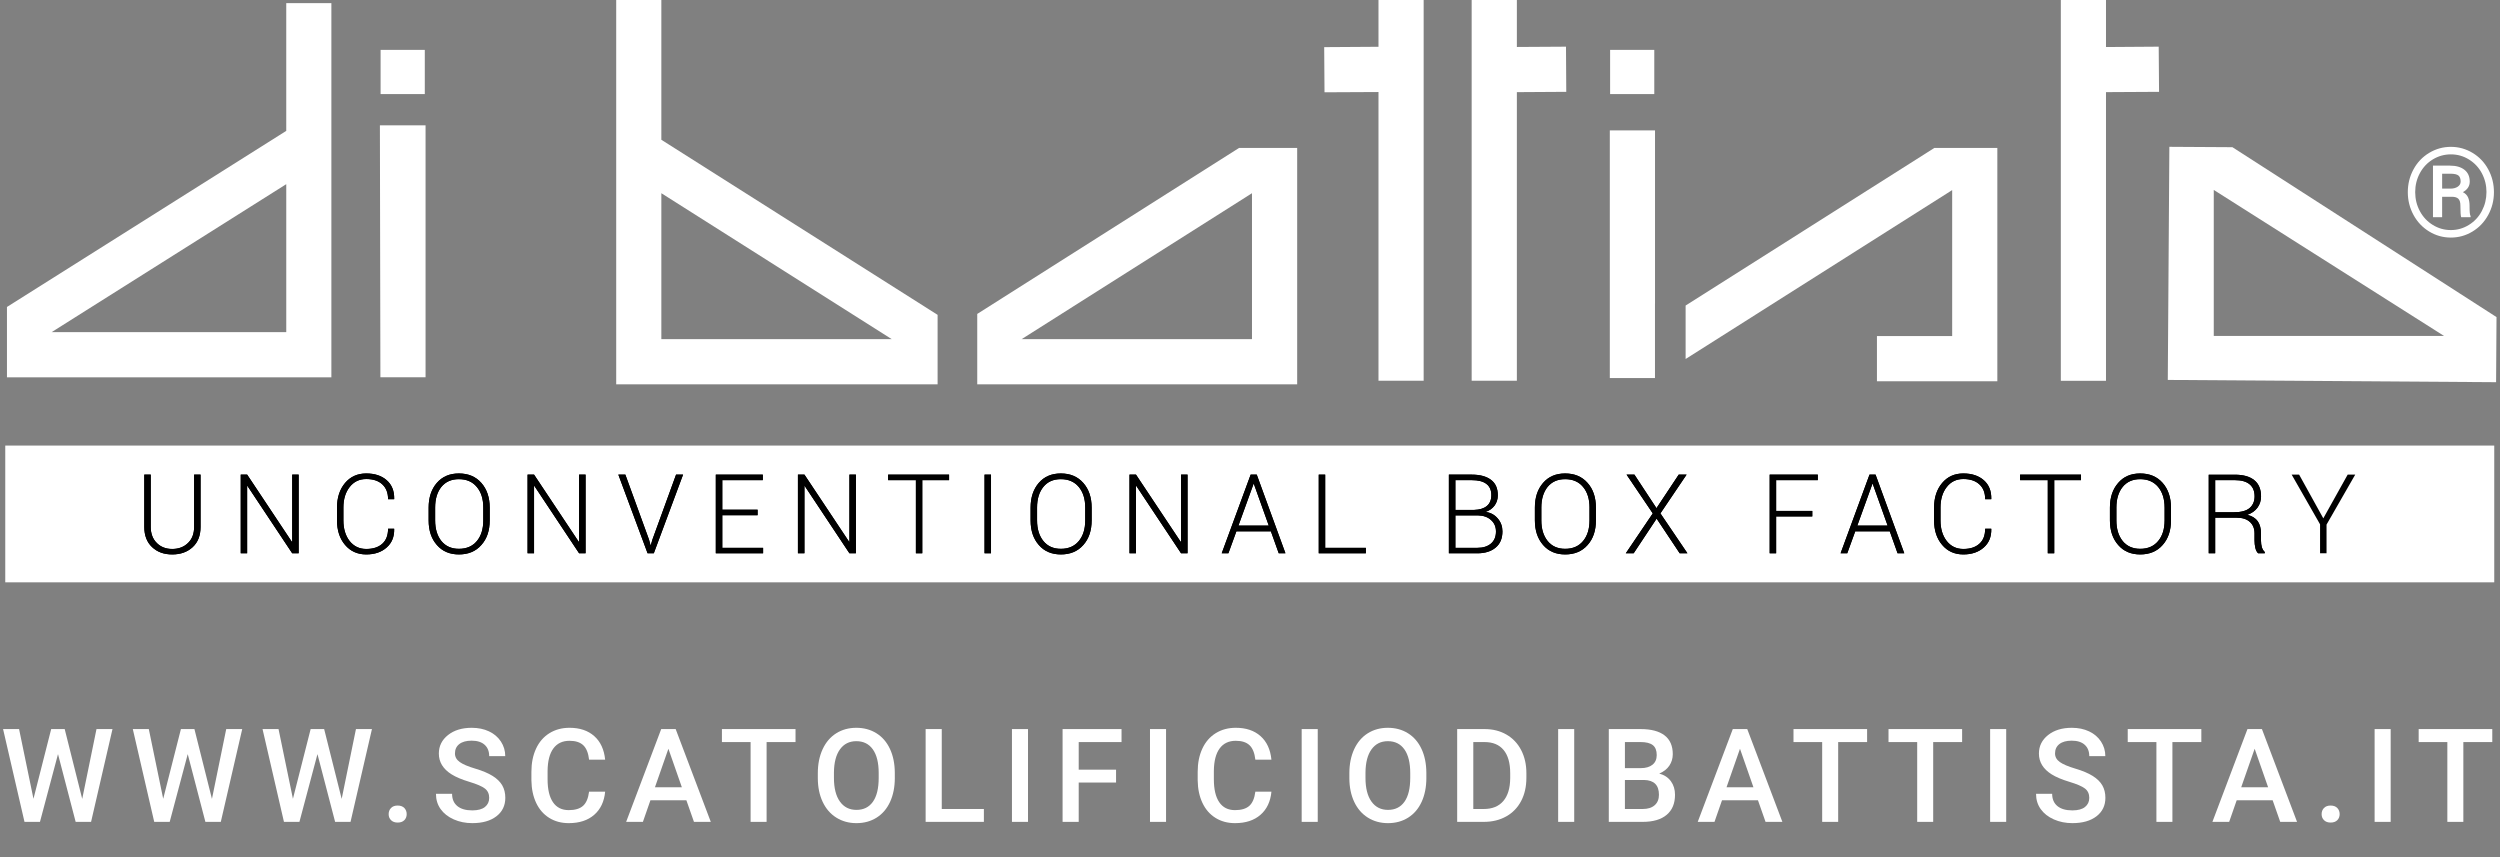<svg xmlns="http://www.w3.org/2000/svg" id="Livello_1" viewBox="0 0 339.604 116.448"><rect x="0" y="0" width="339.604" height="116.448" fill="#808080" stroke="none"/><g><path d="M11.168,108.526l1.94-9.488h2.173l-2.909,12.605h-2.095l-2.398-9.203-2.45,9.203h-2.103l-2.909-12.605h2.173l1.956,9.472,2.407-9.472h1.835l2.381,9.488Z" fill="#fff"></path><path d="M28.791,108.526l1.94-9.488h2.173l-2.909,12.605h-2.095l-2.398-9.203-2.45,9.203h-2.103l-2.909-12.605h2.173l1.956,9.472,2.407-9.472h1.835l2.381,9.488Z" fill="#fff"></path><path d="M46.414,108.526l1.94-9.488h2.173l-2.909,12.605h-2.095l-2.398-9.203-2.45,9.203h-2.103l-2.909-12.605h2.173l1.956,9.472,2.407-9.472h1.835l2.381,9.488Z" fill="#fff"></path><path d="M54.016,109.427c.393,0,.695.111.909.334.213.222.32.501.32.835,0,.329-.107.602-.32.818-.214.217-.517.325-.909.325-.376,0-.672-.107-.892-.321-.219-.213-.329-.487-.329-.822,0-.334.106-.613.32-.835.213-.223.514-.334.9-.334Z" fill="#fff"></path><path d="M66.453,108.397c0-.554-.195-.981-.585-1.281-.39-.3-1.092-.603-2.108-.909-1.016-.306-1.824-.645-2.424-1.022-1.148-.721-1.723-1.662-1.723-2.822,0-1.016.414-1.853,1.242-2.511.829-.658,1.903-.987,3.225-.987.877,0,1.66.162,2.346.485.687.323,1.227.783,1.619,1.381s.589,1.26.589,1.987h-2.182c0-.658-.206-1.174-.619-1.546s-1.003-.559-1.77-.559c-.716,0-1.272.153-1.667.459-.396.307-.593.733-.593,1.281,0,.462.213.848.641,1.156s1.131.608,2.112.9c.981.291,1.769.623,2.364.995.594.373,1.03.8,1.307,1.281.277.482.416,1.047.416,1.693,0,1.05-.403,1.886-1.208,2.506-.805.621-1.897.931-3.277.931-.912,0-1.75-.169-2.515-.506-.765-.338-1.359-.804-1.784-1.398-.424-.595-.636-1.287-.636-2.078h2.19c0,.716.237,1.27.71,1.662s1.151.589,2.035.589c.762,0,1.335-.154,1.718-.463s.576-.717.576-1.226Z" fill="#fff"></path><path d="M82.205,107.54c-.127,1.345-.623,2.394-1.489,3.147-.866.754-2.018,1.13-3.455,1.13-1.004,0-1.889-.237-2.654-.714-.765-.477-1.355-1.153-1.77-2.03s-.632-1.897-.649-3.057v-1.177c0-1.19.21-2.237.632-3.144.421-.905,1.026-1.605,1.814-2.095.788-.49,1.698-.736,2.731-.736,1.391,0,2.511.377,3.359,1.13.849.754,1.342,1.82,1.48,3.199h-2.182c-.104-.906-.368-1.56-.792-1.961s-1.046-.602-1.866-.602c-.953,0-1.684.348-2.195,1.044s-.772,1.718-.784,3.063v1.118c0,1.363.244,2.403.732,3.119.487.717,1.202,1.075,2.143,1.075.86,0,1.506-.193,1.94-.58.433-.387.707-1.03.822-1.931h2.182Z" fill="#fff"></path><path d="M93.239,108.709h-4.883l-1.022,2.935h-2.277l4.762-12.605h1.965l4.771,12.605h-2.286l-1.03-2.935ZM88.971,106.942h3.653l-1.827-5.229-1.827,5.229Z" fill="#fff"></path><path d="M108.066,100.804h-3.931v10.84h-2.173v-10.84h-3.896v-1.766h9.999v1.766Z" fill="#fff"></path><path d="M121.554,105.67c0,1.235-.214,2.318-.641,3.251-.427.932-1.038,1.647-1.831,2.147-.794.5-1.708.749-2.74.749-1.022,0-1.932-.249-2.732-.749-.799-.499-1.417-1.21-1.853-2.134-.436-.923-.657-1.988-.662-3.194v-.71c0-1.23.218-2.314.653-3.256.436-.94,1.051-1.66,1.844-2.16.793-.499,1.704-.749,2.731-.749s1.938.247,2.731.74c.793.494,1.407,1.204,1.84,2.13.433.927.652,2.005.658,3.234v.701ZM119.363,105.012c0-1.397-.264-2.468-.792-3.212-.528-.745-1.277-1.117-2.247-1.117-.947,0-1.687.371-2.221,1.112-.534.742-.807,1.791-.818,3.147v.728c0,1.385.27,2.456.809,3.212.54.756,1.289,1.134,2.247,1.134.97,0,1.715-.369,2.238-1.108.522-.738.784-1.817.784-3.237v-.658Z" fill="#fff"></path><path d="M127.929,109.894h5.723v1.749h-7.913v-12.605h2.19v10.856Z" fill="#fff"></path><path d="M139.647,111.644h-2.182v-12.605h2.182v12.605Z" fill="#fff"></path><path d="M151.607,106.302h-5.074v5.342h-2.19v-12.605h8.008v1.766h-5.818v3.749h5.074v1.749Z" fill="#fff"></path><path d="M158.398,111.644h-2.182v-12.605h2.182v12.605Z" fill="#fff"></path><path d="M172.713,107.54c-.127,1.345-.623,2.394-1.489,3.147-.866.754-2.018,1.13-3.455,1.13-1.004,0-1.889-.237-2.654-.714-.765-.477-1.355-1.153-1.77-2.03s-.632-1.897-.649-3.057v-1.177c0-1.19.21-2.237.632-3.144.421-.905,1.026-1.605,1.814-2.095.788-.49,1.698-.736,2.731-.736,1.391,0,2.511.377,3.359,1.13.849.754,1.342,1.82,1.48,3.199h-2.182c-.104-.906-.368-1.56-.792-1.961s-1.046-.602-1.866-.602c-.953,0-1.684.348-2.195,1.044s-.772,1.718-.784,3.063v1.118c0,1.363.244,2.403.732,3.119.487.717,1.202,1.075,2.143,1.075.86,0,1.506-.193,1.94-.58.433-.387.707-1.03.822-1.931h2.182Z" fill="#fff"></path><path d="M179.003,111.644h-2.182v-12.605h2.182v12.605Z" fill="#fff"></path><path d="M193.76,105.67c0,1.235-.214,2.318-.641,3.251-.427.932-1.038,1.647-1.831,2.147-.794.5-1.708.749-2.74.749-1.022,0-1.932-.249-2.732-.749-.799-.499-1.417-1.21-1.853-2.134-.436-.923-.657-1.988-.662-3.194v-.71c0-1.23.218-2.314.653-3.256.436-.94,1.051-1.66,1.844-2.16.793-.499,1.704-.749,2.731-.749s1.938.247,2.731.74c.793.494,1.407,1.204,1.84,2.13.433.927.652,2.005.658,3.234v.701ZM191.569,105.012c0-1.397-.264-2.468-.792-3.212-.528-.745-1.277-1.117-2.247-1.117-.947,0-1.687.371-2.221,1.112-.534.742-.807,1.791-.818,3.147v.728c0,1.385.27,2.456.809,3.212.54.756,1.289,1.134,2.247,1.134.97,0,1.715-.369,2.238-1.108.522-.738.784-1.817.784-3.237v-.658Z" fill="#fff"></path><path d="M197.945,111.644v-12.605h3.723c1.114,0,2.102.248,2.965.744.863.497,1.531,1.201,2.004,2.112.473.912.71,1.957.71,3.135v.632c0,1.194-.238,2.245-.714,3.151-.476.906-1.154,1.605-2.034,2.095-.88.491-1.889.736-3.026.736h-3.628ZM200.135,100.804v9.091h1.429c1.148,0,2.03-.359,2.645-1.078.615-.718.928-1.75.939-3.095v-.701c0-1.368-.297-2.413-.892-3.134-.594-.722-1.458-1.083-2.588-1.083h-1.533Z" fill="#fff"></path><path d="M213.844,111.644h-2.182v-12.605h2.182v12.605Z" fill="#fff"></path><path d="M218.541,111.644v-12.605h4.32c1.426,0,2.511.285,3.255.856.745.572,1.117,1.423,1.117,2.555,0,.577-.156,1.097-.467,1.559-.312.462-.768.819-1.368,1.073.681.185,1.208.532,1.58,1.043.373.511.559,1.124.559,1.84,0,1.184-.38,2.093-1.139,2.728s-1.846.952-3.26.952h-4.597ZM220.731,104.345h2.147c.681,0,1.214-.154,1.598-.463s.576-.746.576-1.312c0-.623-.177-1.073-.532-1.351s-.908-.416-1.658-.416h-2.13v3.541ZM220.731,105.955v3.939h2.433c.686,0,1.224-.17,1.61-.511.386-.341.58-.814.58-1.42,0-1.31-.67-1.98-2.009-2.009h-2.615Z" fill="#fff"></path><path d="M238.804,108.709h-4.883l-1.022,2.935h-2.277l4.762-12.605h1.965l4.771,12.605h-2.286l-1.03-2.935ZM234.536,106.942h3.653l-1.827-5.229-1.827,5.229Z" fill="#fff"></path><path d="M253.631,100.804h-3.931v10.84h-2.173v-10.84h-3.896v-1.766h9.999v1.766Z" fill="#fff"></path><path d="M266.538,100.804h-3.931v10.84h-2.173v-10.84h-3.896v-1.766h9.999v1.766Z" fill="#fff"></path><path d="M272.525,111.644h-2.182v-12.605h2.182v12.605Z" fill="#fff"></path><path d="M283.81,108.397c0-.554-.195-.981-.585-1.281-.39-.3-1.092-.603-2.108-.909-1.016-.306-1.824-.645-2.424-1.022-1.148-.721-1.723-1.662-1.723-2.822,0-1.016.414-1.853,1.242-2.511.829-.658,1.903-.987,3.225-.987.877,0,1.66.162,2.346.485.687.323,1.227.783,1.619,1.381s.589,1.26.589,1.987h-2.182c0-.658-.206-1.174-.619-1.546s-1.003-.559-1.77-.559c-.716,0-1.272.153-1.667.459-.396.307-.593.733-.593,1.281,0,.462.213.848.641,1.156s1.131.608,2.112.9c.981.291,1.769.623,2.364.995.594.373,1.03.8,1.307,1.281.277.482.416,1.047.416,1.693,0,1.05-.403,1.886-1.208,2.506-.805.621-1.897.931-3.277.931-.912,0-1.75-.169-2.515-.506-.765-.338-1.359-.804-1.784-1.398-.424-.595-.636-1.287-.636-2.078h2.19c0,.716.237,1.27.71,1.662s1.151.589,2.035.589c.762,0,1.335-.154,1.718-.463s.576-.717.576-1.226Z" fill="#fff"></path><path d="M299.034,100.804h-3.931v10.84h-2.173v-10.84h-3.896v-1.766h9.999v1.766Z" fill="#fff"></path><path d="M308.719,108.709h-4.883l-1.022,2.935h-2.277l4.762-12.605h1.965l4.771,12.605h-2.286l-1.03-2.935ZM304.451,106.942h3.653l-1.827-5.229-1.827,5.229Z" fill="#fff"></path><path d="M316.593,109.427c.393,0,.695.111.909.334.213.222.32.501.32.835,0,.329-.107.602-.32.818-.214.217-.517.325-.909.325-.376,0-.672-.107-.892-.321-.219-.213-.329-.487-.329-.822,0-.334.106-.613.32-.835.213-.223.514-.334.9-.334Z" fill="#fff"></path><path d="M324.752,111.644h-2.182v-12.605h2.182v12.605Z" fill="#fff"></path><path d="M338.556,100.804h-3.931v10.84h-2.173v-10.84h-3.896v-1.766h9.999v1.766Z" fill="#fff"></path></g><rect x=".715" y="60.527" width="338.108" height="18.578" fill="#fff"></rect><path d="M303.257,19.996l-8.567-.052-.214,31.666,44.598.309.057-8.844-35.874-23.078ZM300.721,45.634v-19.833l31.282,19.833h-31.282Z" fill="#fff"></path><path d="M89.838 0h-6.132v52.208h43.659v-9.438l-37.527-23.784V0ZM121.137,46.071h-31.298v-19.825l31.298,19.825Z" fill="#fff"></path><path d="M132.75,42.645v9.564h43.46V20.093h-7.891l-35.569,22.552ZM170.071,46.071h-31.293l31.293-19.825v19.825Z" fill="#fff"></path><polygon points="187.256 6.355 179.881 6.403 179.923 12.537 187.256 12.501 187.256 51.724 193.391 51.724 193.391 0 187.256 0 187.256 6.355" fill="#fff"></polygon><polygon points="206.053 6.381 206.053 0 199.913 0 199.913 51.724 206.053 51.724 206.053 12.517 212.764 12.475 212.727 6.34 206.053 6.381" fill="#fff"></polygon><polygon points="286.082 6.389 286.082 .001 279.946 .001 279.946 51.725 286.082 51.725 286.082 12.516 293.289 12.475 293.242 6.339 286.082 6.389" fill="#fff"></polygon><polygon points="228.977 41.505 228.977 48.767 265.186 25.822 265.186 45.655 254.967 45.655 254.967 51.79 271.322 51.79 271.322 20.093 262.771 20.093 228.977 41.505" fill="#fff"></polygon><polygon points="224.82 41.272 224.82 17.713 218.679 17.713 218.679 51.356 224.814 51.356 224.814 41.272 224.82 41.272" fill="#fff"></polygon><rect x="218.721" y="6.776" width="6" height="6.004" fill="#fff"></rect><rect x="51.7" y="6.776" width="6.004" height="6.004" fill="#fff"></rect><polygon points="51.674 51.252 57.809 51.252 57.809 17.025 51.606 17.025 51.674 51.252" fill="#fff"></polygon><path d="M38.886,17.778L.945,41.698v9.561h44.07V.424h-6.13v17.353ZM38.886,45.119H7.012l31.874-20.102v20.102Z" fill="#fff"></path><g><path d="M27.243,64.474v7.105c0,1.171-.356,2.084-1.078,2.751-.719.659-1.639.986-2.772.986-1.115,0-2.027-.327-2.735-.997-.706-.662-1.057-1.579-1.057-2.74v-7.105h.874v7.105c0,.916.28,1.643.824,2.184.547.542,1.242.811,2.094.811.873,0,1.59-.269,2.144-.811.56-.533.834-1.268.834-2.184v-7.105h.871Z"></path><path d="M27.243,64.474v7.105c0,1.171-.356,2.084-1.078,2.751-.719.659-1.639.986-2.772.986-1.115,0-2.027-.327-2.735-.997-.706-.662-1.057-1.579-1.057-2.74v-7.105h.874v7.105c0,.916.28,1.643.824,2.184.547.542,1.242.811,2.094.811.873,0,1.59-.269,2.144-.811.56-.533.834-1.268.834-2.184v-7.105h.871Z"></path><polygon points="40.57 75.159 39.694 75.159 33.619 66.019 33.572 66.024 33.572 75.159 32.701 75.159 32.701 64.473 33.572 64.473 39.644 73.6 39.694 73.584 39.694 64.473 40.57 64.473 40.57 75.159"></polygon><polygon points="40.57 75.159 39.694 75.159 33.619 66.019 33.572 66.024 33.572 75.159 32.701 75.159 32.701 64.473 33.572 64.473 39.644 73.6 39.694 73.584 39.694 64.473 40.57 64.473 40.57 75.159"></polygon><path d="M53.536,71.822l.011.042c.021,1.056-.32,1.891-1.025,2.51-.703.628-1.622.941-2.772.941-1.188,0-2.15-.434-2.877-1.294-.727-.855-1.093-1.961-1.093-3.329v-1.737c0-1.363.366-2.479,1.093-3.345.727-.858,1.689-1.294,2.877-1.294,1.161,0,2.087.309,2.783.921.695.612,1.035,1.454,1.015,2.529l-.011.044h-.821c0-.869-.267-1.537-.79-2.021-.525-.481-1.25-.717-2.176-.717-.936,0-1.684.361-2.255,1.086-.565.721-.847,1.653-.847,2.78v1.755c0,1.137.283,2.084.847,2.803.571.714,1.319,1.078,2.255,1.078.926,0,1.65-.233,2.176-.704.523-.47.79-1.15.79-2.047h.821Z"></path><path d="M53.536,71.822l.011.042c.021,1.056-.32,1.891-1.025,2.51-.703.628-1.622.941-2.772.941-1.188,0-2.15-.434-2.877-1.294-.727-.855-1.093-1.961-1.093-3.329v-1.737c0-1.363.366-2.479,1.093-3.345.727-.858,1.689-1.294,2.877-1.294,1.161,0,2.087.309,2.783.921.695.612,1.035,1.454,1.015,2.529l-.011.044h-.821c0-.869-.267-1.537-.79-2.021-.525-.481-1.25-.717-2.176-.717-.936,0-1.684.361-2.255,1.086-.565.721-.847,1.653-.847,2.78v1.755c0,1.137.283,2.084.847,2.803.571.714,1.319,1.078,2.255,1.078.926,0,1.65-.233,2.176-.704.523-.47.79-1.15.79-2.047h.821Z"></path><path d="M66.522,70.693c0,1.377-.374,2.494-1.137,3.341-.751.86-1.768,1.281-3.042,1.281-1.253,0-2.252-.421-2.995-1.281-.75-.847-1.122-1.964-1.122-3.341v-1.737c0-1.375.372-2.498,1.115-3.356.747-.86,1.744-1.284,2.992-1.284,1.276,0,2.293.423,3.052,1.284.756.858,1.137,1.981,1.137,3.356v1.737ZM65.649,68.938c0-1.159-.287-2.092-.884-2.796-.578-.698-1.391-1.052-2.432-1.052-1.009,0-1.81.354-2.38,1.052-.56.704-.842,1.637-.842,2.796v1.756c0,1.168.283,2.094.847,2.802.571.701,1.368,1.057,2.385,1.057,1.044,0,1.857-.356,2.437-1.057.581-.698.869-1.634.869-2.802v-1.756Z"></path><path d="M66.522,70.693c0,1.377-.374,2.494-1.137,3.341-.751.86-1.768,1.281-3.042,1.281-1.253,0-2.252-.421-2.995-1.281-.75-.847-1.122-1.964-1.122-3.341v-1.737c0-1.375.372-2.498,1.115-3.356.747-.86,1.744-1.284,2.992-1.284,1.276,0,2.293.423,3.052,1.284.756.858,1.137,1.981,1.137,3.356v1.737ZM65.649,68.938c0-1.159-.287-2.092-.884-2.796-.578-.698-1.391-1.052-2.432-1.052-1.009,0-1.81.354-2.38,1.052-.56.704-.842,1.637-.842,2.796v1.756c0,1.168.283,2.094.847,2.802.571.701,1.368,1.057,2.385,1.057,1.044,0,1.857-.356,2.437-1.057.581-.698.869-1.634.869-2.802v-1.756Z"></path><polygon points="79.546 75.159 78.666 75.159 72.594 66.019 72.545 66.024 72.545 75.159 71.666 75.159 71.666 64.473 72.545 64.473 78.618 73.6 78.666 73.584 78.666 64.473 79.546 64.473 79.546 75.159"></polygon><polygon points="79.546 75.159 78.666 75.159 72.594 66.019 72.545 66.024 72.545 75.159 71.666 75.159 71.666 64.473 72.545 64.473 78.618 73.6 78.666 73.584 78.666 64.473 79.546 64.473 79.546 75.159"></polygon><polygon points="88.16 73.294 88.364 74.034 88.413 74.034 88.626 73.294 91.837 64.474 92.788 64.474 88.814 75.159 87.969 75.159 83.997 64.474 84.949 64.474 88.16 73.294"></polygon><polygon points="88.16 73.294 88.364 74.034 88.413 74.034 88.626 73.294 91.837 64.474 92.788 64.474 88.814 75.159 87.969 75.159 83.997 64.474 84.949 64.474 88.16 73.294"></polygon><polygon points="102.912 69.989 98.118 69.989 98.118 74.421 103.662 74.421 103.662 75.159 97.235 75.159 97.235 64.474 103.621 64.474 103.621 65.224 98.118 65.224 98.118 69.238 102.912 69.238 102.912 69.989"></polygon><polygon points="102.912 69.989 98.118 69.989 98.118 74.421 103.662 74.421 103.662 75.159 97.235 75.159 97.235 64.474 103.621 64.474 103.621 65.224 98.118 65.224 98.118 69.238 102.912 69.238 102.912 69.989"></polygon><polygon points="116.267 75.159 115.388 75.159 109.316 66.019 109.275 66.024 109.275 75.159 108.391 75.159 108.391 64.473 109.275 64.473 115.347 73.6 115.388 73.584 115.388 64.473 116.267 64.473 116.267 75.159"></polygon><polygon points="116.267 75.159 115.388 75.159 109.316 66.019 109.275 66.024 109.275 75.159 108.391 75.159 108.391 64.473 109.275 64.473 115.347 73.6 115.388 73.584 115.388 64.473 116.267 64.473 116.267 75.159"></polygon><polygon points="128.924 65.224 125.284 65.224 125.284 75.159 124.416 75.159 124.416 65.224 120.643 65.224 120.643 64.474 128.924 64.474 128.924 65.224"></polygon><polygon points="128.924 65.224 125.284 65.224 125.284 75.159 124.416 75.159 124.416 65.224 120.643 65.224 120.643 64.474 128.924 64.474 128.924 65.224"></polygon><rect x="133.741" y="64.473" width=".879" height="10.685"></rect><rect x="133.741" y="64.473" width=".879" height="10.685"></rect><path d="M148.29,70.693c0,1.377-.377,2.494-1.133,3.341-.758.86-1.773,1.281-3.044,1.281-1.252,0-2.254-.421-2.997-1.281-.745-.847-1.119-1.964-1.119-3.341v-1.737c0-1.375.374-2.498,1.114-3.356.743-.86,1.741-1.284,2.997-1.284,1.269,0,2.286.423,3.044,1.284.761.858,1.138,1.981,1.138,3.356v1.737ZM147.419,68.938c0-1.159-.293-2.092-.879-2.796-.586-.698-1.399-1.052-2.432-1.052-1.025,0-1.812.354-2.379,1.052-.565.704-.852,1.637-.852,2.796v1.756c0,1.168.288,2.094.858,2.802.57.701,1.359,1.057,2.379,1.057,1.042,0,1.852-.356,2.435-1.057.578-.698.871-1.634.871-2.802v-1.756Z"></path><path d="M148.29,70.693c0,1.377-.377,2.494-1.133,3.341-.758.86-1.773,1.281-3.044,1.281-1.252,0-2.254-.421-2.997-1.281-.745-.847-1.119-1.964-1.119-3.341v-1.737c0-1.375.374-2.498,1.114-3.356.743-.86,1.741-1.284,2.997-1.284,1.269,0,2.286.423,3.044,1.284.761.858,1.138,1.981,1.138,3.356v1.737ZM147.419,68.938c0-1.159-.293-2.092-.879-2.796-.586-.698-1.399-1.052-2.432-1.052-1.025,0-1.812.354-2.379,1.052-.565.704-.852,1.637-.852,2.796v1.756c0,1.168.288,2.094.858,2.802.57.701,1.359,1.057,2.379,1.057,1.042,0,1.852-.356,2.435-1.057.578-.698.871-1.634.871-2.802v-1.756Z"></path><polygon points="161.318 75.159 160.437 75.159 154.364 66.019 154.312 66.024 154.312 75.159 153.433 75.159 153.433 64.473 154.312 64.473 160.387 73.6 160.437 73.584 160.437 64.473 161.318 64.473 161.318 75.159"></polygon><polygon points="161.318 75.159 160.437 75.159 154.364 66.019 154.312 66.024 154.312 75.159 153.433 75.159 153.433 64.473 154.312 64.473 160.387 73.6 160.437 73.584 160.437 64.473 161.318 64.473 161.318 75.159"></polygon><path d="M172.637,72.175h-4.684l-1.086,2.984h-.907l3.932-10.685h.827l3.897,10.685h-.91l-1.067-2.984ZM168.23,71.401h4.125l-2.029-5.672h-.042l-2.054,5.672Z"></path><path d="M172.637,72.175h-4.684l-1.086,2.984h-.907l3.932-10.685h.827l3.897,10.685h-.91l-1.067-2.984ZM168.23,71.401h4.125l-2.029-5.672h-.042l-2.054,5.672Z"></path><polygon points="180.017 74.421 185.54 74.421 185.54 75.159 179.139 75.159 179.139 64.474 180.017 64.474 180.017 74.421"></polygon><polygon points="180.017 74.421 185.54 74.421 185.54 75.159 179.139 75.159 179.139 64.474 180.017 64.474 180.017 74.421"></polygon><path d="M196.817,75.159v-10.685h3.118c1.114,0,1.977.238,2.599.703.623.465.931,1.161.931,2.105,0,.533-.151.999-.45,1.406-.304.401-.706.683-1.219.853.681.084,1.224.38,1.653.882.435.499.644,1.098.644,1.762,0,.952-.308,1.69-.926,2.2-.617.52-1.45.774-2.479.774h-3.871ZM197.701,69.267h2.563c.737-.026,1.307-.194,1.715-.536.403-.334.607-.829.607-1.474,0-.675-.225-1.186-.68-1.528-.445-.34-1.109-.505-1.972-.505h-2.233v4.044ZM197.701,70.012v4.409h2.987c.784,0,1.4-.199,1.856-.589.445-.387.67-.925.67-1.632,0-.638-.225-1.166-.664-1.551-.439-.408-1.036-.62-1.779-.638h-3.07Z"></path><path d="M196.817,75.159v-10.685h3.118c1.114,0,1.977.238,2.599.703.623.465.931,1.161.931,2.105,0,.533-.151.999-.45,1.406-.304.401-.706.683-1.219.853.681.084,1.224.38,1.653.882.435.499.644,1.098.644,1.762,0,.952-.308,1.69-.926,2.2-.617.52-1.45.774-2.479.774h-3.871ZM197.701,69.267h2.563c.737-.026,1.307-.194,1.715-.536.403-.334.607-.829.607-1.474,0-.675-.225-1.186-.68-1.528-.445-.34-1.109-.505-1.972-.505h-2.233v4.044ZM197.701,70.012v4.409h2.987c.784,0,1.4-.199,1.856-.589.445-.387.67-.925.67-1.632,0-.638-.225-1.166-.664-1.551-.439-.408-1.036-.62-1.779-.638h-3.07Z"></path><path d="M216.791,70.693c0,1.377-.371,2.494-1.13,3.341-.758.86-1.768,1.281-3.044,1.281-1.255,0-2.249-.421-2.997-1.281-.743-.847-1.119-1.964-1.119-3.341v-1.737c0-1.375.366-2.498,1.114-3.356.743-.86,1.742-1.284,2.997-1.284,1.27,0,2.286.423,3.044,1.284.764.858,1.135,1.981,1.135,3.356v1.737ZM215.923,68.938c0-1.159-.293-2.092-.879-2.796-.58-.698-1.391-1.052-2.432-1.052-1.02,0-1.81.354-2.386,1.052-.559.704-.847,1.637-.847,2.796v1.756c0,1.168.288,2.094.858,2.802.57.701,1.359,1.057,2.379,1.057,1.046,0,1.852-.356,2.432-1.057.581-.698.874-1.634.874-2.802v-1.756Z"></path><path d="M216.791,70.693c0,1.377-.371,2.494-1.13,3.341-.758.86-1.768,1.281-3.044,1.281-1.255,0-2.249-.421-2.997-1.281-.743-.847-1.119-1.964-1.119-3.341v-1.737c0-1.375.366-2.498,1.114-3.356.743-.86,1.742-1.284,2.997-1.284,1.27,0,2.286.423,3.044,1.284.764.858,1.135,1.981,1.135,3.356v1.737ZM215.923,68.938c0-1.159-.293-2.092-.879-2.796-.58-.698-1.391-1.052-2.432-1.052-1.02,0-1.81.354-2.386,1.052-.559.704-.847,1.637-.847,2.796v1.756c0,1.168.288,2.094.858,2.802.57.701,1.359,1.057,2.379,1.057,1.046,0,1.852-.356,2.432-1.057.581-.698.874-1.634.874-2.802v-1.756Z"></path><polygon points="225.018 69.031 228.041 64.474 229.108 64.474 225.552 69.74 229.223 75.159 228.172 75.159 225.039 70.449 221.917 75.159 220.85 75.159 224.516 69.74 220.955 64.474 222.021 64.474 225.018 69.031"></polygon><polygon points="225.018 69.031 228.041 64.474 229.108 64.474 225.552 69.74 229.223 75.159 228.172 75.159 225.039 70.449 221.917 75.159 220.85 75.159 224.516 69.74 220.955 64.474 222.021 64.474 225.018 69.031"></polygon><polygon points="246.185 70.153 241.274 70.153 241.274 75.159 240.395 75.159 240.395 64.473 246.933 64.473 246.933 65.223 241.274 65.223 241.274 69.406 246.185 69.406 246.185 70.153"></polygon><polygon points="246.185 70.153 241.274 70.153 241.274 75.159 240.395 75.159 240.395 64.473 246.933 64.473 246.933 65.223 241.274 65.223 241.274 69.406 246.185 69.406 246.185 70.153"></polygon><path d="M256.708,72.175h-4.691l-1.084,2.984h-.904l3.928-10.685h.821l3.901,10.685h-.91l-1.062-2.984ZM252.299,71.401h4.121l-2.024-5.672h-.047l-2.051,5.672Z"></path><path d="M256.708,72.175h-4.691l-1.084,2.984h-.904l3.928-10.685h.821l3.901,10.685h-.91l-1.062-2.984ZM252.299,71.401h4.121l-2.024-5.672h-.047l-2.051,5.672Z"></path><path d="M270.49,71.822l.01.042c.021,1.056-.319,1.891-1.025,2.51-.706.628-1.632.941-2.772.941-1.197,0-2.15-.434-2.877-1.294-.732-.855-1.098-1.961-1.098-3.329v-1.737c0-1.363.366-2.479,1.098-3.345.727-.858,1.68-1.294,2.877-1.294,1.161,0,2.087.309,2.783.921.695.612,1.035,1.454,1.014,2.529l-.01.044h-.822c0-.869-.261-1.537-.795-2.021-.523-.481-1.25-.717-2.171-.717-.941,0-1.689.361-2.254,1.086-.565.721-.848,1.653-.848,2.78v1.755c0,1.137.283,2.084.848,2.803.565.714,1.312,1.078,2.254,1.078.921,0,1.648-.233,2.171-.704.534-.47.795-1.15.795-2.047h.822Z"></path><path d="M270.49,71.822l.01.042c.021,1.056-.319,1.891-1.025,2.51-.706.628-1.632.941-2.772.941-1.197,0-2.15-.434-2.877-1.294-.732-.855-1.098-1.961-1.098-3.329v-1.737c0-1.363.366-2.479,1.098-3.345.727-.858,1.68-1.294,2.877-1.294,1.161,0,2.087.309,2.783.921.695.612,1.035,1.454,1.014,2.529l-.01.044h-.822c0-.869-.261-1.537-.795-2.021-.523-.481-1.25-.717-2.171-.717-.941,0-1.689.361-2.254,1.086-.565.721-.848,1.653-.848,2.78v1.755c0,1.137.283,2.084.848,2.803.565.714,1.312,1.078,2.254,1.078.921,0,1.648-.233,2.171-.704.534-.47.795-1.15.795-2.047h.822Z"></path><polygon points="282.687 65.224 279.052 65.224 279.052 75.159 278.173 75.159 278.173 65.224 274.408 65.224 274.408 64.474 282.687 64.474 282.687 65.224"></polygon><polygon points="282.687 65.224 279.052 65.224 279.052 75.159 278.173 75.159 278.173 65.224 274.408 65.224 274.408 64.474 282.687 64.474 282.687 65.224"></polygon><path d="M294.91,70.693c0,1.377-.382,2.494-1.135,3.341-.752.86-1.774,1.281-3.044,1.281-1.25,0-2.249-.421-2.991-1.281-.748-.847-1.125-1.964-1.125-3.341v-1.737c0-1.375.372-2.498,1.125-3.356.737-.86,1.736-1.284,2.987-1.284,1.271,0,2.29.423,3.049,1.284.753.858,1.135,1.981,1.135,3.356v1.737ZM294.042,68.938c0-1.159-.298-2.092-.878-2.796-.591-.698-1.402-1.052-2.437-1.052-1.015,0-1.81.354-2.38,1.052-.565.704-.852,1.637-.852,2.796v1.756c0,1.168.287,2.094.852,2.802.576.701,1.371,1.057,2.385,1.057,1.046,0,1.857-.356,2.437-1.057.581-.698.874-1.634.874-2.802v-1.756Z"></path><path d="M294.91,70.693c0,1.377-.382,2.494-1.135,3.341-.752.86-1.774,1.281-3.044,1.281-1.25,0-2.249-.421-2.991-1.281-.748-.847-1.125-1.964-1.125-3.341v-1.737c0-1.375.372-2.498,1.125-3.356.737-.86,1.736-1.284,2.987-1.284,1.271,0,2.29.423,3.049,1.284.753.858,1.135,1.981,1.135,3.356v1.737ZM294.042,68.938c0-1.159-.298-2.092-.878-2.796-.591-.698-1.402-1.052-2.437-1.052-1.015,0-1.81.354-2.38,1.052-.565.704-.852,1.637-.852,2.796v1.756c0,1.168.287,2.094.852,2.802.576.701,1.371,1.057,2.385,1.057,1.046,0,1.857-.356,2.437-1.057.581-.698.874-1.634.874-2.802v-1.756Z"></path><path d="M300.914,70.326v4.833h-.878v-10.674h3.561c1.146,0,2.018.246,2.636.751.607.491.91,1.234.91,2.191,0,.576-.157,1.076-.481,1.528-.33.45-.795.774-1.387.979.659.164,1.135.468,1.428.884.288.443.434.969.434,1.615v1.012c0,.332.042.625.115.895.089.256.209.478.397.648v.171h-.9c-.183-.171-.308-.42-.381-.738-.073-.314-.11-.644-.11-.997v-.97c0-.657-.209-1.172-.633-1.556-.424-.385-1.02-.573-1.773-.573h-2.939ZM300.914,69.583h2.573c.968,0,1.674-.194,2.118-.58.445-.394.664-.921.664-1.575,0-.708-.219-1.252-.664-1.628-.439-.38-1.114-.577-2.008-.577h-2.683v4.36Z"></path><path d="M300.914,70.326v4.833h-.878v-10.674h3.561c1.146,0,2.018.246,2.636.751.607.491.91,1.234.91,2.191,0,.576-.157,1.076-.481,1.528-.33.45-.795.774-1.387.979.659.164,1.135.468,1.428.884.288.443.434.969.434,1.615v1.012c0,.332.042.625.115.895.089.256.209.478.397.648v.171h-.9c-.183-.171-.308-.42-.381-.738-.073-.314-.11-.644-.11-.997v-.97c0-.657-.209-1.172-.633-1.556-.424-.385-1.02-.573-1.773-.573h-2.939ZM300.914,69.583h2.573c.968,0,1.674-.194,2.118-.58.445-.394.664-.921.664-1.575,0-.708-.219-1.252-.664-1.628-.439-.38-1.114-.577-2.008-.577h-2.683v4.36Z"></path><polygon points="315.601 70.412 318.912 64.473 319.937 64.473 316.041 71.262 316.041 75.159 315.161 75.159 315.161 71.226 311.302 64.473 312.316 64.473 315.601 70.412"></polygon></g><path d="M327.08,26.102c0-1.109.257-2.14.77-3.09s1.225-1.698,2.134-2.245,1.891-.819,2.946-.819,2.037.273,2.946.819,1.62,1.295,2.134,2.245.77,1.98.77,3.09c0,1.121-.261,2.157-.783,3.11s-1.235,1.702-2.138,2.245c-.904.544-1.88.816-2.929.816-1.06,0-2.042-.274-2.946-.824-.903-.549-1.613-1.299-2.13-2.249-.516-.95-.774-1.983-.774-3.099ZM337.767,26.098c0-.912-.206-1.761-.618-2.544s-.994-1.41-1.747-1.88c-.753-.47-1.577-.705-2.472-.705-.874,0-1.685.226-2.435.676-.75.451-1.339,1.072-1.768,1.864-.428.791-.643,1.654-.643,2.589s.213,1.798.639,2.589c.425.792,1.013,1.417,1.763,1.876.75.46,1.564.69,2.443.69s1.696-.234,2.451-.701c.755-.468,1.342-1.097,1.759-1.889s.626-1.647.626-2.564ZM331.743,26.727v2.777h-1.244v-7.004h2.315c.829,0,1.483.189,1.961.565s.717.91.717,1.603c0,.615-.31,1.094-.931,1.434.335.171.57.408.705.713s.202.683.202,1.133.009.769.029.956c.019.186.056.343.111.47v.132h-1.277c-.072-.186-.107-.72-.107-1.599,0-.417-.09-.718-.272-.902-.182-.184-.483-.276-.907-.276h-1.302ZM331.743,25.624h1.121c.407,0,.74-.088,1.001-.264.261-.176.392-.406.392-.692,0-.385-.098-.657-.292-.819-.195-.162-.548-.246-1.059-.252h-1.162v2.027Z" fill="#fff"></path></svg>